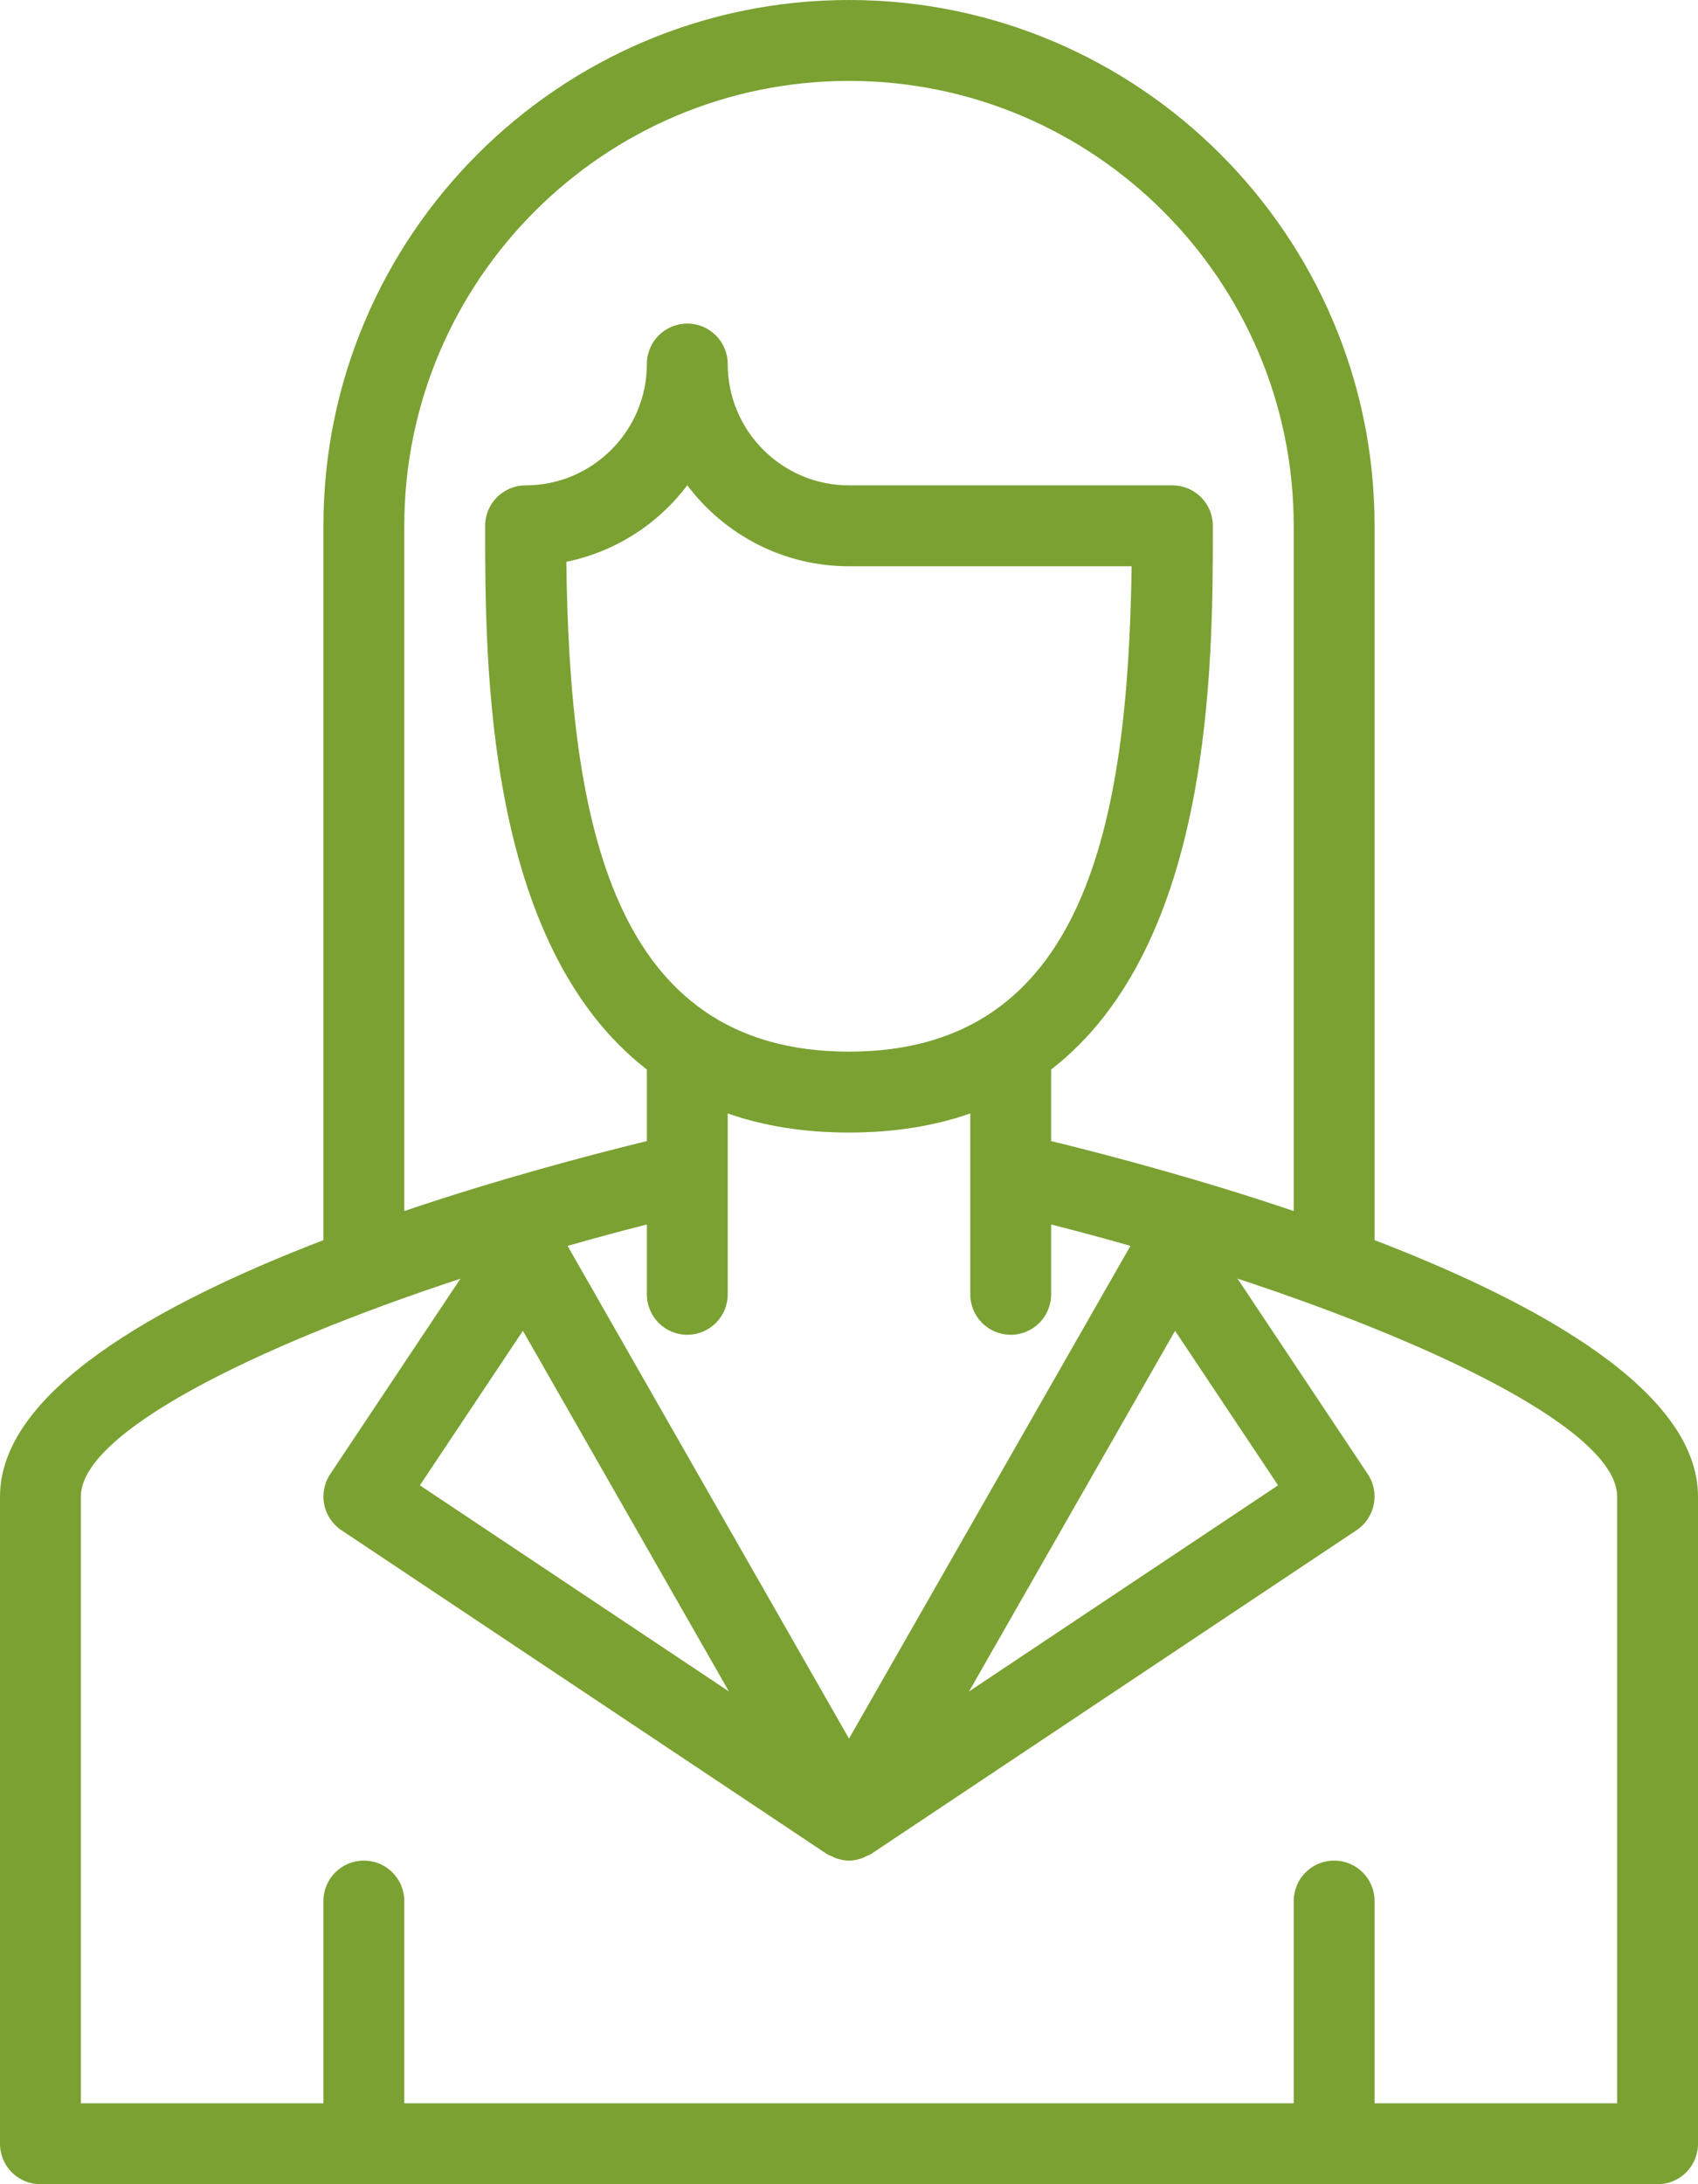 <?xml version="1.0" encoding="UTF-8" standalone="no"?><svg xmlns="http://www.w3.org/2000/svg" xmlns:xlink="http://www.w3.org/1999/xlink" fill="#7aa132" height="54" preserveAspectRatio="xMidYMid meet" version="1" viewBox="11.0 5.0 42.0 54.0" width="42" zoomAndPan="magnify"><g id="change1_1"><path d="M45,35.66v-17.66c0,-7.168 -5.832,-13 -13,-13c-7.168,0 -13,5.832 -13,13v17.66c-4.137,1.589 -8,3.762 -8,6.34v16c0,0.553 0.448,1 1,1h40c0.553,0 1,-0.447 1,-1v-16c0,-2.578 -3.863,-4.751 -8,-6.34Zm-24,-17.66c0,-6.065 4.935,-11 11,-11c6.065,0 11,4.935 11,11v16.94c-2.301,-0.777 -4.506,-1.364 -6,-1.729v-1.769c3.995,-3.094 4,-10.018 4,-13.442c0,-0.552 -0.447,-1 -1,-1h-8c-1.654,0 -3,-1.346 -3,-3c0,-0.552 -0.448,-1 -1,-1c-0.552,0 -1,0.448 -1,1c0,1.654 -1.346,3 -3,3c-0.552,0 -1,0.448 -1,1c0,3.424 0.005,10.348 4,13.442v1.769c-1.495,0.365 -3.699,0.952 -6,1.729v-16.94Zm11,29.984l-6.961,-12.182c0.651,-0.186 1.306,-0.363 1.961,-0.529v1.727c0,0.553 0.448,1 1,1c0.552,0 1,-0.447 1,-1v-4.472c0.869,0.303 1.862,0.472 3,0.472c1.139,0 2.132,-0.169 3,-0.472v4.472c0,0.553 0.447,1 1,1c0.553,0 1,-0.447 1,-1v-1.727c0.655,0.166 1.311,0.343 1.962,0.528l-6.962,12.183Zm8.065,-10.083l2.548,3.821l-7.644,5.096l5.096,-8.917Zm-11.035,8.917l-7.644,-5.096l2.548,-3.821l5.096,8.917Zm2.97,-15.818c-5.88,0 -6.912,-5.709 -6.992,-12.11c1.215,-0.25 2.272,-0.935 2.992,-1.893c0.913,1.215 2.366,2.003 4,2.003h6.991c-0.091,6.355 -1.144,12 -6.991,12Zm19,26h-6v-5c0,-0.553 -0.447,-1 -1,-1c-0.553,0 -1,0.447 -1,1v5h-22v-5c0,-0.553 -0.448,-1 -1,-1c-0.552,0 -1,0.447 -1,1v5h-6v-15c0,-1.572 4.243,-3.692 9.389,-5.387l-3.221,4.832c-0.306,0.46 -0.182,1.08 0.277,1.387l12,8c0.041,0.027 0.087,0.041 0.13,0.062c0.033,0.016 0.063,0.033 0.097,0.045c0.107,0.038 0.217,0.061 0.328,0.061v0v0c0.111,0 0.22,-0.023 0.327,-0.062c0.034,-0.012 0.064,-0.029 0.097,-0.045c0.043,-0.021 0.089,-0.034 0.13,-0.062l12,-8c0.46,-0.307 0.584,-0.927 0.277,-1.387l-3.222,-4.833c5.147,1.695 9.391,3.816 9.391,5.389v15Z" fill="inherit"/></g></svg>